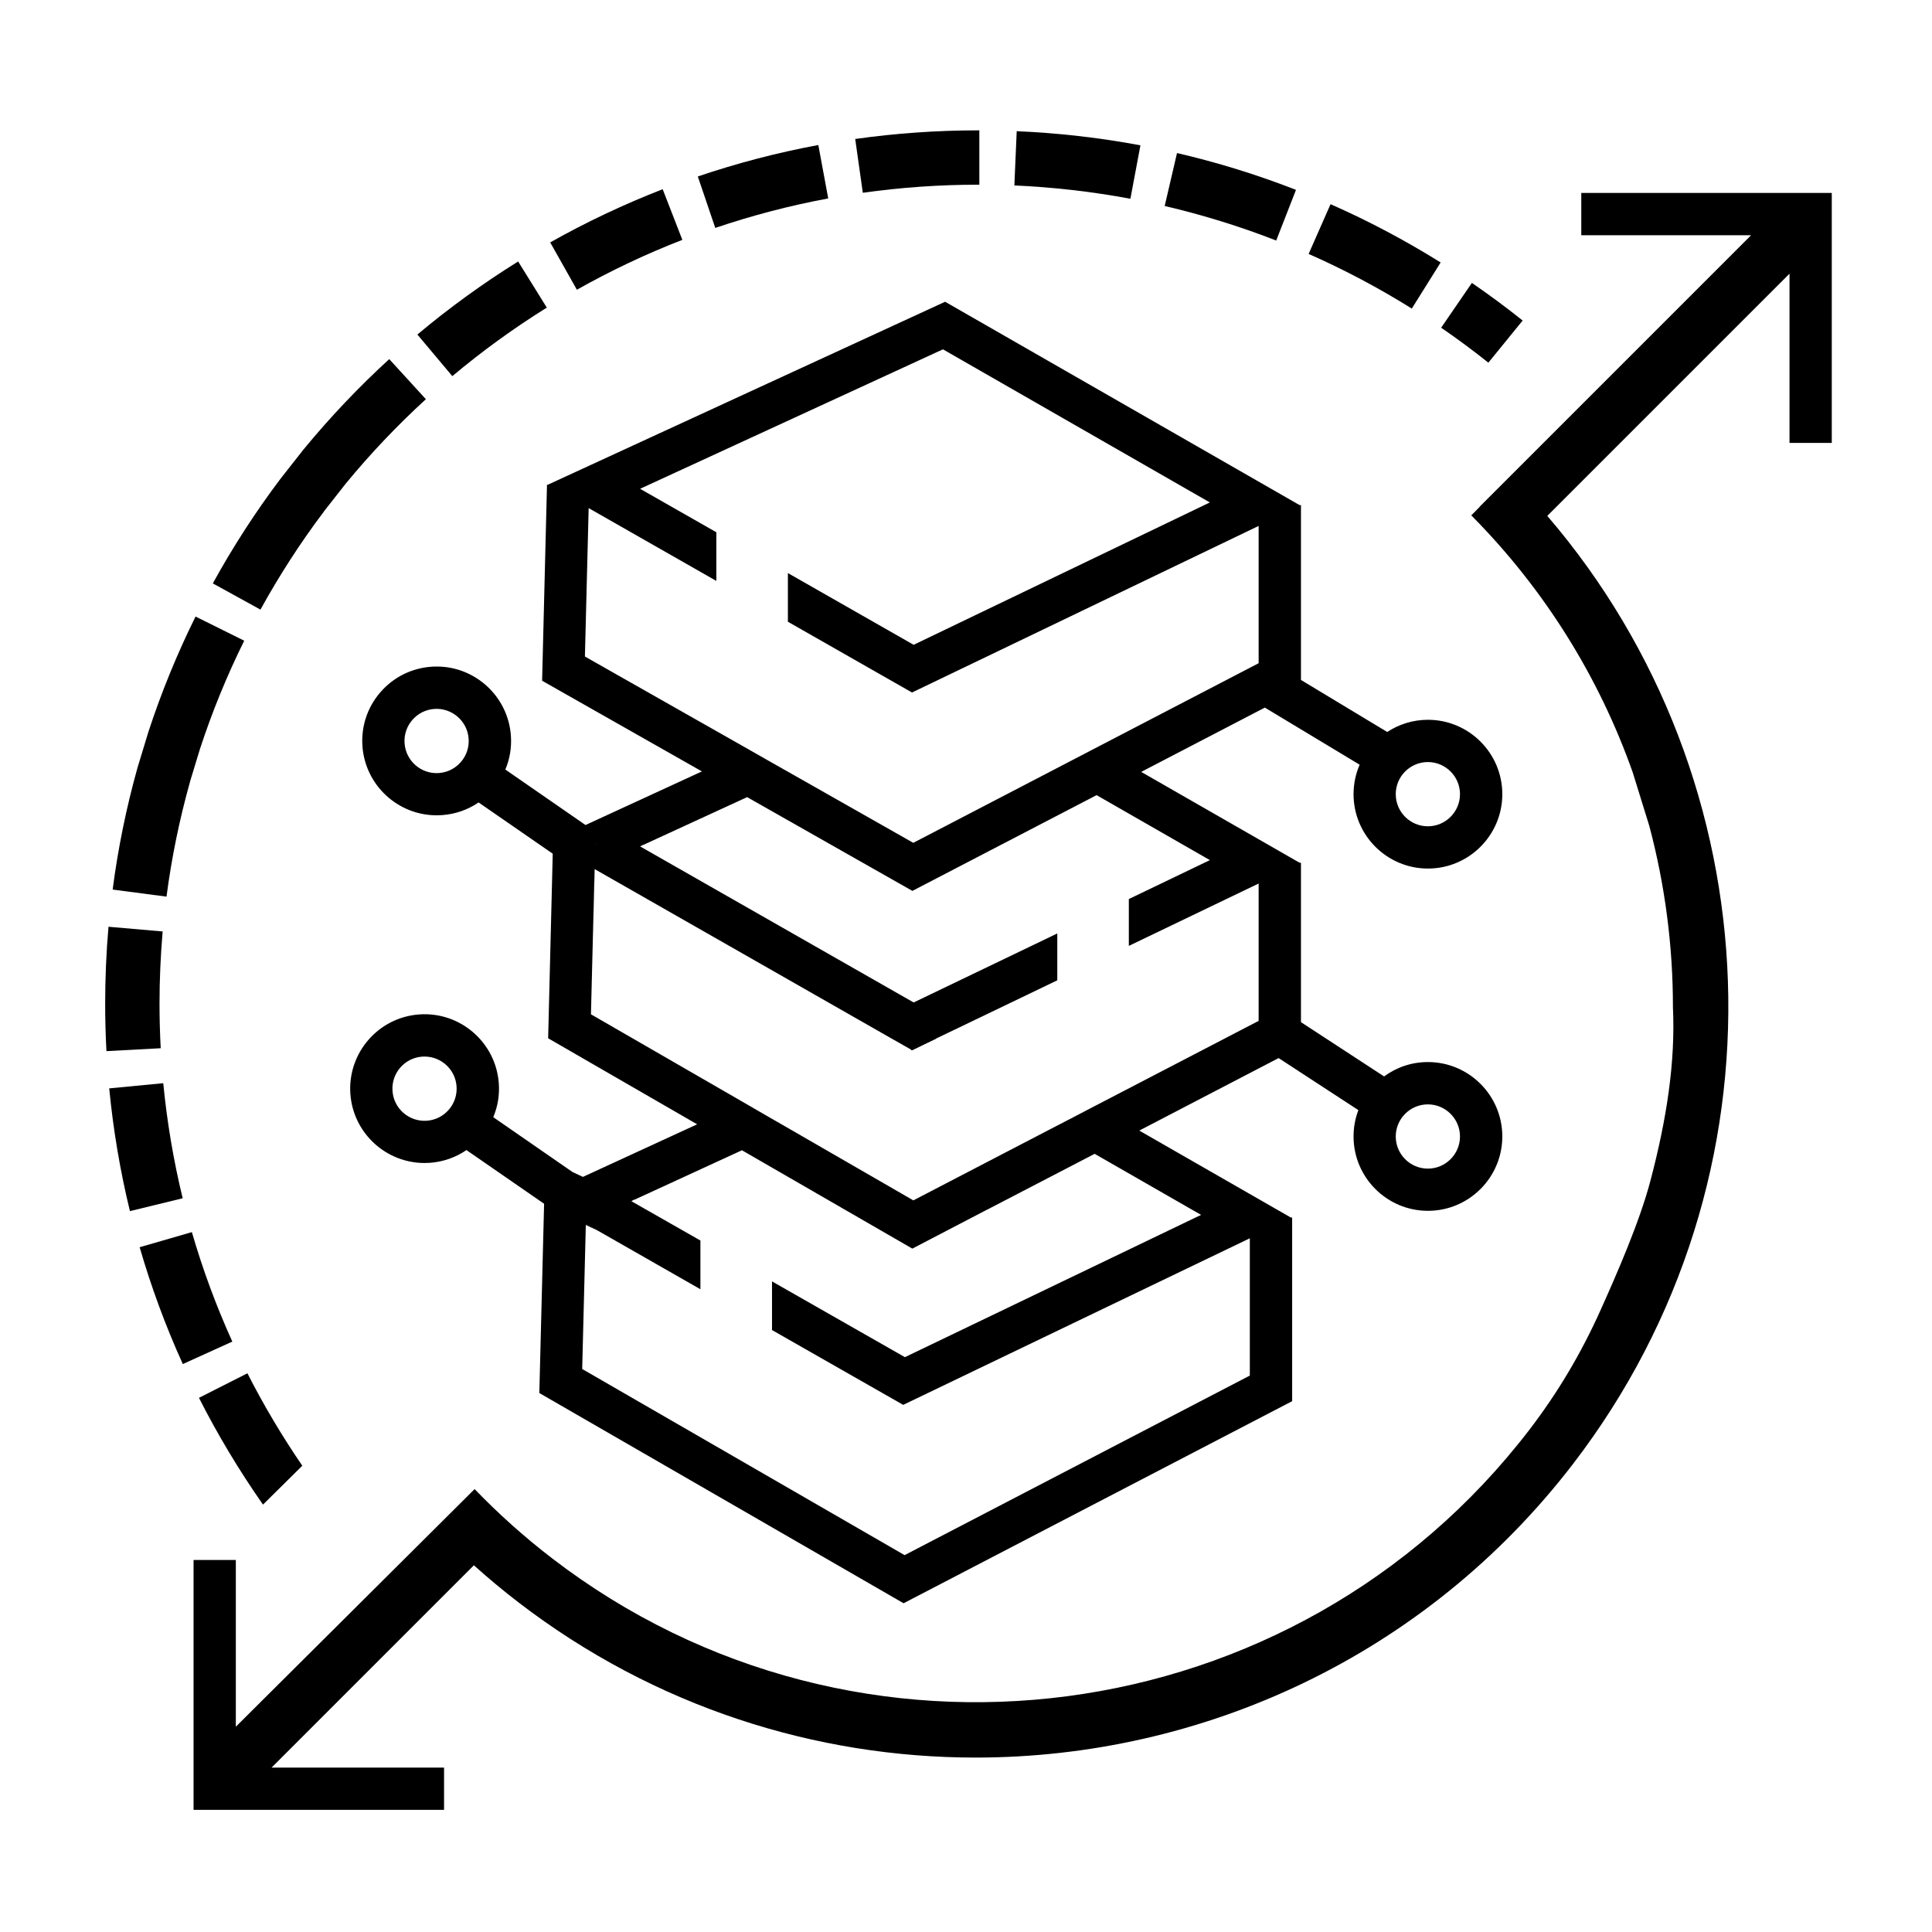 <?xml version="1.0" encoding="UTF-8"?><svg id="a" xmlns="http://www.w3.org/2000/svg" viewBox="0 0 320 320"><g><path d="M261.91,31.96v7h28.13l-44.98,44.98,.02,.02-1.39,1.4c12.22,12.32,21.2,26.9,26.74,42.57l2.75,8.88c2.6,9.79,3.92,19.9,3.91,30.03,.43,9.12-1.06,18.61-3.72,28.7-1.8,6.84-5.56,15.44-8.35,21.64-3.11,6.89-6.94,13.42-11.74,19.68-38.75,50.47-111.34,60.01-161.82,21.26-4.57-3.51-8.87-7.35-12.85-11.48,0,0-6.51,6.47-6.51,6.48l-33.04,32.88v-27.62h-7v41.39h41.49v-7h-28.57l33.51-33.51c2.38,2.14,4.84,4.19,7.38,6.14,22.57,17.33,49.25,25.71,75.73,25.71,37.42,0,74.46-16.75,98.96-48.66,36.49-47.54,33.3-113.24-4.28-157l40.12-40.12v28.03h7V31.96h-41.49Z"/><path d="M31.77,204.08l-8.64,2.5c1.91,6.59,4.31,13.1,7.15,19.35l8.2-3.72c-2.66-5.86-4.91-11.96-6.7-18.13Z"/><path d="M53.64,84.72l3.59-4.57c4.08-4.97,8.56-9.69,13.31-14.03l-6.07-6.64c-5.06,4.63-9.83,9.66-14.19,14.96l-3.83,4.87c-4.13,5.48-7.9,11.31-11.2,17.32l7.89,4.34c3.1-5.63,6.63-11.1,10.51-16.24Z"/><path d="M26.42,166.25c0-3.99,.18-8.02,.52-11.97l-8.97-.78c-.37,4.21-.55,8.5-.55,12.75,0,2.61,.07,5.25,.21,7.85l8.99-.48c-.13-2.44-.2-4.92-.2-7.37Z"/><path d="M90.57,50.95l-4.75-7.64c-5.82,3.62-11.43,7.69-16.69,12.1l5.79,6.89c4.93-4.14,10.2-7.96,15.65-11.35Z"/><path d="M31.44,129.57l1.69-5.55c2-6.11,4.46-12.13,7.32-17.9l-8.06-4c-3.05,6.15-5.68,12.58-7.81,19.1l-1.8,5.92c-1.85,6.59-3.24,13.39-4.12,20.2l8.92,1.17c.83-6.39,2.14-12.76,3.87-18.94Z"/><path d="M27.05,179.41l-8.96,.86c.66,6.84,1.81,13.68,3.43,20.33l8.74-2.13c-1.52-6.23-2.6-12.65-3.22-19.06Z"/><path d="M214.66,31.45c-6.39-2.5-13.02-4.55-19.71-6.1l-2.04,8.77c6.26,1.46,12.48,3.38,18.47,5.72l3.27-8.38Z"/><path d="M113.02,39.73l-3.26-8.39c-6.38,2.48-12.65,5.44-18.63,8.81l4.42,7.84c5.6-3.16,11.48-5.94,17.46-8.26Z"/><path d="M238.61,43.47c-5.83-3.64-11.96-6.89-18.23-9.65l-3.63,8.24c5.88,2.59,11.63,5.64,17.09,9.05l4.77-7.63Z"/><path d="M137.18,32.87l-1.64-8.85c-6.75,1.25-13.46,3-19.96,5.21l2.89,8.52c6.09-2.06,12.38-3.71,18.7-4.88Z"/><path d="M162.06,30.59h.15v-9h-.15c-6.83,0-13.7,.48-20.41,1.43l1.26,8.91c6.3-.89,12.74-1.34,19.15-1.34Z"/><path d="M188.89,24.07c-6.73-1.26-13.62-2.05-20.49-2.34l-.39,8.99c6.45,.28,12.91,1.02,19.22,2.2l1.66-8.85Z"/><path d="M252.2,53.09c-2.73-2.18-5.54-4.26-8.41-6.23l-5.09,7.42c2.67,1.83,5.28,3.76,7.82,5.79l5.68-6.98Z"/><path d="M32.95,231.52c3.1,6.11,6.67,12.06,10.61,17.69l6.51-6.44c-3.35-4.9-6.41-10.04-9.09-15.31l-8.03,4.07Z"/></g><g><g><polygon points="98.8 203.71 97.03 202.87 97.03 202.71 98.8 203.71"/><g><polygon points="155.06 172 151.06 173.93 150.82 173.79 154.9 171.91 155.06 172"/><path d="M154.9,171.91l-4.08,1.88,.24,.14,4-1.93-.16-.09Z"/></g></g><g><g><polygon points="98.49 143.94 98.2 155.28 98.48 143.94 98.49 143.94"/><polygon points="98.69 139.7 98.59 139.75 98.59 139.7 98.69 139.7"/><polygon points="155.06 172 151.06 173.93 150.82 173.79 154.9 171.91 155.06 172"/></g><g><path d="M154.9,171.91l-4.08,1.88,.24,.14,4-1.93-.16-.09Zm-56.31-32.21v.05l.1-.05h-.1Z"/><path d="M236.5,175.91c-2.71,0-5.21,.88-7.25,2.38h0l-13.77-8.99v-26.4h-.22l-26.24-15.05,20.48-10.65,15.7,9.46c-.65,1.5-1.01,3.15-1.01,4.88,0,6.8,5.53,12.32,12.32,12.32s12.32-5.52,12.32-12.32-5.53-12.32-12.32-12.32c-2.48,0-4.8,.74-6.74,2.02l-14.29-8.62v-28.96h-.23l-58.71-33.68-65.79,30.3h-.15l-.81,32.47,26.47,15.02-19.28,8.88-13.28-9.19c.74-1.75,1.06-3.66,.92-5.6-.46-6.48-5.87-11.46-12.27-11.46-.29,0-.59,0-.89,.03-3.28,.23-6.28,1.72-8.44,4.21-2.16,2.48-3.22,5.66-2.99,8.94,.46,6.49,5.88,11.46,12.29,11.46,.28,0,.57-.01,.87-.03,2.21-.15,4.29-.88,6.08-2.1l12.28,8.49-.34,13.71-.42,16.86,24.68,14.25-18.92,8.71-1.7-.79-13.15-9.1c.72-1.71,1.06-3.61,.92-5.59-.48-6.78-6.38-11.91-13.16-11.43-6.78,.47-11.9,6.37-11.43,13.15,.46,6.49,5.88,11.46,12.29,11.46,.28,0,.57-.01,.87-.03,2.25-.16,4.33-.92,6.07-2.11l12.86,8.89-.79,31.35,60.33,34.82,64.36-33.47v-30.42h-.22l-25.1-14.4,23.08-12.01,13.21,8.62c-.52,1.36-.8,2.83-.8,4.36,0,6.8,5.53,12.32,12.32,12.32s12.32-5.52,12.32-12.32-5.53-12.32-12.32-12.32Zm0-49.69c2.93,0,5.32,2.39,5.32,5.32s-2.39,5.32-5.32,5.32-5.32-2.38-5.32-5.32,2.39-5.32,5.32-5.32Zm-160.17,0c-.93,1.07-2.23,1.72-3.64,1.82-2.93,.21-5.48-2.01-5.68-4.94-.21-2.92,2-5.47,4.93-5.68,2.92-.2,5.48,2.01,5.68,4.94,.1,1.42-.36,2.79-1.29,3.86Zm-5.64,59.41c-2.93,.2-5.48-2.01-5.68-4.94-.21-2.93,2-5.48,4.93-5.68,.13-.01,.25-.01,.38-.01,2.76,0,5.11,2.14,5.3,4.95,.1,1.41-.36,2.79-1.29,3.86-.93,1.07-2.23,1.72-3.64,1.82Zm26.19-76.89l.62-24.58,21.15,12.06v-8.06l-12.63-7.2,.52-.24,49.64-22.86,44.21,25.36-.25,.12-48.81,23.46-20.83-11.88v8.06l17.7,10.09,2.86,1.63,8.16-3.92,49.25-23.67v22.74l-26.67,13.87-7.38,3.84-23.15,12.04-19.69-11.17-3.76-2.13-3.74-2.13-27.2-15.43Zm1.71,30.97h.1l-.1,.05v-.05Zm100.34,61.51l-.21,.12h-.03l-48.81,23.45-22.01-12.55v8.06l21.73,12.39,57.41-27.59v22.74l-57.18,29.74-53.4-30.83,.6-23.87v-.16l1.77,1,.14,.07,17.07,9.75v-8.07l-11.44-6.52,.49-.26h.07l17.76-8.17,15.8,9.12,12.42,7.17,12.41-6.47h.02l17.77-9.23,17.62,10.11Zm9.54-32.13l-26.99,14.03h-.01l-3.69,1.93-3.69,1.91-22.81,11.86-20.6-11.89-3.72-2.14-3.71-2.15-25.37-14.64,.32-12.71,.28-11.34h.01l48.58,27.72,3.75,2.13,4.08-1.88,.16,.09,3.84-1.84,16.22-7.8v-7.76l-23.79,11.43-45.31-25.85,.5-.26h.06l17.17-7.9,15.56,8.83,11.81,6.7,11.62-6.04,18.89-9.82,18.76,10.76-.21,.12h-.03l-13.18,6.33v7.76l21.5-10.33v22.75Zm28.03,24.47c-2.93,0-5.32-2.38-5.32-5.32s2.39-5.32,5.32-5.32,5.32,2.39,5.32,5.32-2.39,5.32-5.32,5.32Z"/></g></g></g><polygon points="98.49 143.94 98.2 155.28 98.48 143.94 98.49 143.94"/><polygon points="98.8 203.71 97.03 202.87 97.03 202.71 98.8 203.71"/></svg>